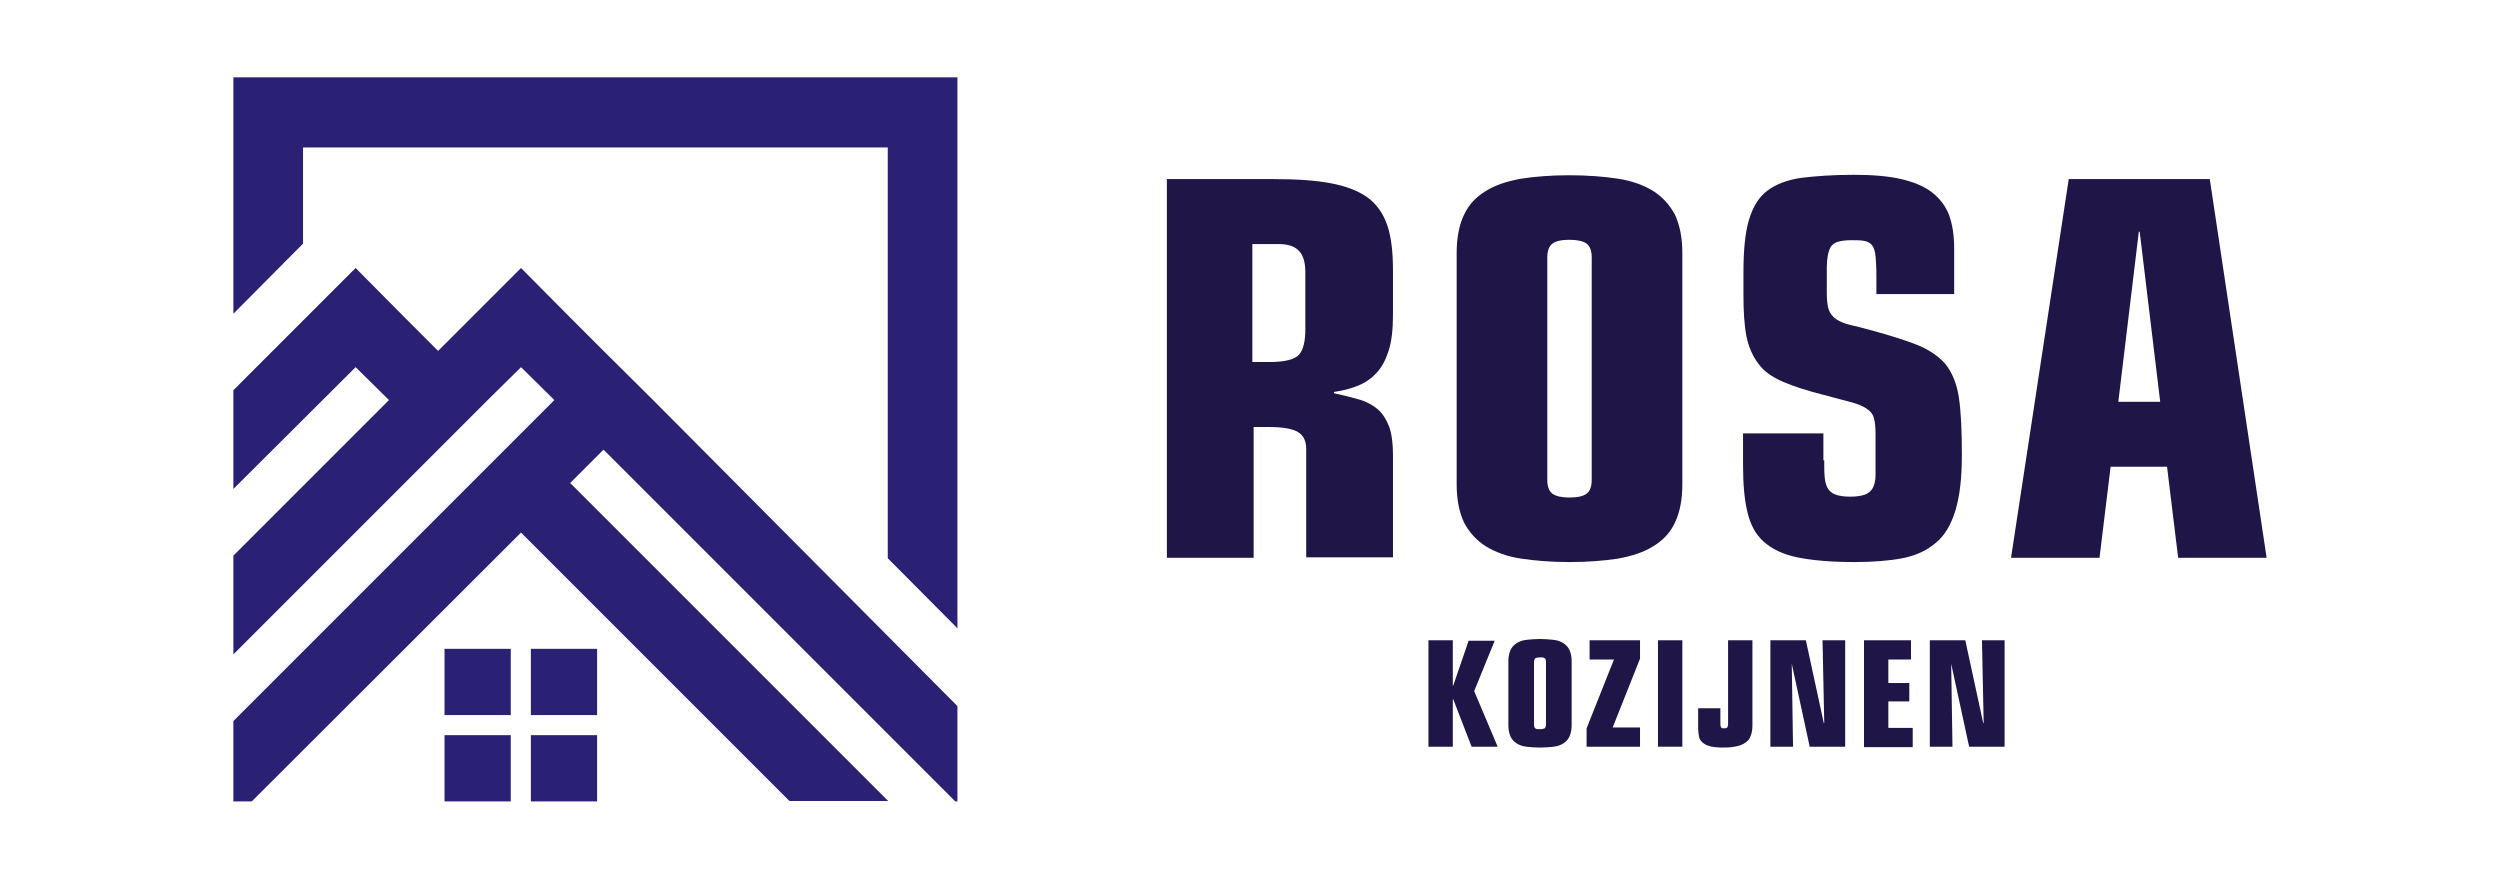 <?xml version="1.0" encoding="utf-8"?>
<!-- Generator: Adobe Illustrator 27.5.0, SVG Export Plug-In . SVG Version: 6.00 Build 0)  -->
<svg version="1.1" id="Laag_1" xmlns="http://www.w3.org/2000/svg" xmlns:xlink="http://www.w3.org/1999/xlink" x="0px" y="0px"
	 viewBox="0 0 584.9 205.6" style="enable-background:new 0 0 584.9 205.6;" xml:space="preserve">
<style type="text/css">
	.st0{fill:#1F1647;}
	.st1{fill-rule:evenodd;clip-rule:evenodd;fill:#2A2074;}
	.st2{fill:none;}
	.st3{fill:#472483;}
	.st4{fill:#2A2074;}
</style>
<g>
	<g>
		<path class="st0" d="M272.8,41.9h25.1c5.5,0,10,0.3,13.6,1c3.6,0.7,6.4,1.8,8.6,3.4c2.1,1.6,3.6,3.8,4.5,6.5
			c0.9,2.7,1.3,6.2,1.3,10.3v10.6c0,3.3-0.3,6.1-1,8.3c-0.7,2.2-1.6,3.9-2.8,5.2c-1.2,1.3-2.6,2.3-4.3,3c-1.7,0.7-3.6,1.2-5.7,1.5
			V92c2.3,0.5,4.3,1,6,1.5c1.7,0.5,3.1,1.3,4.3,2.3c1.1,1,2,2.4,2.6,4c0.6,1.7,0.9,3.9,0.9,6.5v24.1h-20.3v-25.3
			c0-1.9-0.6-3.2-1.9-4c-1.3-0.8-3.6-1.2-7-1.2h-3.4v30.6h-20.3V41.9z M293.1,84.7h3.9c3.6,0,5.9-0.6,6.9-1.7c1-1.1,1.5-3.1,1.5-6
			V63.7c0-2.3-0.5-4-1.5-5c-1-1.1-2.6-1.6-4.8-1.6h-6.1V84.7z"/>
		<path class="st0" d="M340.8,59.2c0-3.6,0.6-6.6,1.7-8.9c1.1-2.4,2.8-4.2,5.1-5.6c2.2-1.4,5-2.3,8.3-2.9c3.3-0.5,7-0.8,11.3-0.8
			c4.2,0,8,0.3,11.3,0.8c3.3,0.5,6,1.5,8.3,2.9c2.2,1.4,3.9,3.3,5.1,5.6c1.1,2.4,1.7,5.3,1.7,8.9v54.1c0,3.6-0.6,6.6-1.7,8.9
			c-1.1,2.4-2.8,4.2-5.1,5.6c-2.2,1.4-5,2.3-8.3,2.9c-3.3,0.5-7,0.8-11.3,0.8c-4.2,0-8-0.3-11.3-0.8c-3.3-0.5-6-1.5-8.3-2.9
			c-2.2-1.4-3.9-3.3-5.1-5.6c-1.1-2.4-1.7-5.3-1.7-8.9V59.2z M372.4,60.3c0-1.6-0.4-2.7-1.2-3.3c-0.8-0.6-2.2-0.9-4-0.9
			c-1.9,0-3.2,0.3-4,0.9c-0.8,0.6-1.2,1.7-1.2,3.3v51.9c0,1.6,0.4,2.7,1.2,3.3c0.8,0.6,2.2,0.9,4,0.9c1.9,0,3.2-0.3,4-0.9
			c0.8-0.6,1.2-1.7,1.2-3.3V60.3z"/>
		<path class="st0" d="M426.8,107.7c0,1.6,0,2.9,0.1,3.9c0.1,1.1,0.3,1.9,0.7,2.6c0.4,0.7,1,1.2,1.8,1.5c0.8,0.3,2,0.5,3.4,0.5
			c2.3,0,3.9-0.4,4.7-1.2c0.9-0.8,1.3-2.2,1.3-4v-9.5c0-1.5-0.1-2.8-0.4-3.7c-0.2-0.9-0.8-1.6-1.7-2.2c-0.9-0.6-2.1-1.1-3.6-1.5
			c-1.6-0.4-3.7-1-6.4-1.7c-3.9-1-7.1-2-9.6-3.1c-2.5-1.1-4.4-2.4-5.7-4.2c-1.3-1.7-2.3-3.9-2.8-6.4c-0.5-2.6-0.7-5.8-0.7-9.7v-5.4
			c0-5.1,0.4-9.2,1.3-12.2c0.9-3,2.3-5.3,4.3-6.8c2-1.5,4.6-2.5,8-3c3.3-0.4,7.4-0.7,12.2-0.7c4.4,0,8.1,0.3,11.1,1
			c3,0.7,5.4,1.7,7.2,3.1c1.8,1.4,3.2,3.2,4,5.3c0.8,2.2,1.2,4.8,1.2,7.9v10.6H439v-4.3c0-2-0.1-3.5-0.2-4.6c-0.1-1.1-0.4-2-0.8-2.5
			c-0.4-0.5-1-0.9-1.7-1c-0.7-0.2-1.8-0.2-3.1-0.2c-2.7,0-4.3,0.5-4.9,1.6c-0.6,1.1-0.9,2.7-0.9,4.8v5.9c0,1.4,0.1,2.5,0.3,3.4
			c0.2,0.9,0.6,1.6,1.2,2.2c0.6,0.6,1.3,1,2.3,1.4c1,0.4,2.2,0.7,3.7,1c5.4,1.4,9.7,2.7,12.9,3.9c3.2,1.2,5.6,2.8,7.3,4.7
			c1.6,2,2.7,4.6,3.2,7.9c0.5,3.3,0.7,7.8,0.7,13.5c0,5.3-0.5,9.6-1.5,12.9c-1,3.3-2.5,5.9-4.6,7.6c-2.1,1.8-4.7,3-7.8,3.6
			c-3.1,0.6-6.9,0.9-11.2,0.9c-5.5,0-10-0.4-13.4-1.1c-3.4-0.7-6-2-7.9-3.7c-1.9-1.7-3.1-4-3.8-7c-0.7-2.9-1-6.6-1-11v-7.3h18.8
			V107.7z"/>
		<path class="st0" d="M484,41.9h33l13.3,88.6h-20.7l-2.6-21.3h-13.2l-2.6,21.3h-20.7L484,41.9z M500.6,54.2h-0.2L495.6,94h9.8
			L500.6,54.2z"/>
	</g>
	<g>
		<path class="st0" d="M334.2,149.8h5.7v10.5l0,0.1h0.1l3.6-10.5h6.1l-4.8,11.8l5.5,13h-6.1l-4.3-11.1h-0.1l0,0.1v11h-5.7V149.8z"/>
		<path class="st0" d="M352.9,154.6c0-1,0.2-1.8,0.5-2.5c0.3-0.7,0.8-1.2,1.4-1.6c0.6-0.4,1.4-0.7,2.3-0.8c0.9-0.1,2-0.2,3.2-0.2
			c1.2,0,2.2,0.1,3.2,0.2c0.9,0.1,1.7,0.4,2.3,0.8c0.6,0.4,1.1,0.9,1.4,1.6c0.3,0.7,0.5,1.5,0.5,2.5v15.2c0,1-0.2,1.8-0.5,2.5
			c-0.3,0.7-0.8,1.2-1.4,1.6c-0.6,0.4-1.4,0.7-2.3,0.8c-0.9,0.1-2,0.2-3.2,0.2c-1.2,0-2.2-0.1-3.2-0.2c-0.9-0.1-1.7-0.4-2.3-0.8
			c-0.6-0.4-1.1-0.9-1.4-1.6c-0.3-0.7-0.5-1.5-0.5-2.5V154.6z M361.7,154.9c0-0.5-0.1-0.8-0.3-0.9c-0.2-0.2-0.6-0.2-1.1-0.2
			c-0.5,0-0.9,0.1-1.1,0.2c-0.2,0.2-0.3,0.5-0.3,0.9v14.6c0,0.5,0.1,0.8,0.3,0.9c0.2,0.2,0.6,0.2,1.1,0.2c0.5,0,0.9-0.1,1.1-0.2
			c0.2-0.2,0.3-0.5,0.3-0.9V154.9z"/>
		<path class="st0" d="M371.9,149.8h11.8v4.3l-6.4,16.1h6.4v4.5h-12.5v-4.3l6.4-16.1h-5.7V149.8z"/>
		<path class="st0" d="M387.9,149.8h5.7v24.9h-5.7V149.8z"/>
		<path class="st0" d="M397.4,165.7h5.1v3.8c0,0.3,0.1,0.6,0.2,0.7c0.1,0.2,0.3,0.2,0.7,0.2c0.4,0,0.6-0.1,0.7-0.2
			c0.1-0.2,0.2-0.4,0.2-0.7v-19.7h5.7v19.8c0,1-0.1,1.8-0.4,2.5c-0.2,0.7-0.6,1.2-1.2,1.6c-0.5,0.4-1.2,0.7-2.1,0.9
			c-0.9,0.2-1.9,0.3-3.2,0.3c-1.2,0-2.2-0.1-3-0.3c-0.8-0.2-1.3-0.5-1.8-0.9c-0.4-0.4-0.7-0.8-0.8-1.4c-0.1-0.6-0.2-1.2-0.2-1.9
			V165.7z"/>
		<path class="st0" d="M419.2,155.3L419.2,155.3l0.3,19.4h-5.3v-24.9h8.3l4.2,19.4l0.1-0.1l-0.4-19.3h5.3v24.9h-8.3L419.2,155.3z"/>
		<path class="st0" d="M436.1,149.8h11v4.5h-5.3v5.5h4.9v4.3h-4.9v6.2h5.7v4.5h-11.4V149.8z"/>
		<path class="st0" d="M456.5,155.3L456.5,155.3l0.3,19.4h-5.3v-24.9h8.3l4.2,19.4l0.1-0.1l-0.4-19.3h5.3v24.9h-8.3L456.5,155.3z"/>
	</g>
	<g>
		<polygon class="st1" points="104,151.8 119.5,151.8 119.5,167.3 104,167.3 104,151.8 		"/>
		<polygon class="st1" points="119.5,172 119.5,187.5 104,187.5 104,172 119.5,172 		"/>
		<polygon class="st1" points="124.2,151.8 139.7,151.8 139.7,167.3 124.2,167.3 124.2,151.8 		"/>
		<polygon class="st1" points="139.7,172 139.7,187.5 124.2,187.5 124.2,172 139.7,172 		"/>
		<polygon class="st1" points="54.6,73.4 70.9,57 70.9,34.5 207.7,34.5 207.7,130.6 224,147 224,18.1 54.6,18.1 54.6,73.4 		"/>
		<g>
			<polygon class="st2" points="113.1,110.2 121.9,101.4 129.7,93.6 121.9,85.9 114.1,93.6 102.5,105.2 54.6,153.1 54.6,168.7 
				110.3,113 			"/>
			<polygon class="st2" points="83.2,85.9 54.6,114.4 54.6,130 91,93.6 			"/>
			<rect x="54.6" y="130" class="st3" width="0" height="23.1"/>
			<rect x="54.6" y="91.3" class="st3" width="0" height="23.1"/>
		</g>
		<g>
			<polygon class="st4" points="152.8,93.6 141.2,82.1 133.4,74.3 121.9,62.7 110.3,74.3 102.5,82.1 94.7,74.3 83.2,62.7 71.6,74.3 
				54.6,91.3 54.6,114.4 83.2,85.9 91,93.6 54.6,130 54.6,153.1 102.5,105.2 114.1,93.6 121.9,85.9 129.7,93.6 121.9,101.4 
				113.1,110.2 110.3,113 54.6,168.7 54.6,187.5 58.9,187.5 121.9,124.6 184.7,187.4 207.8,187.4 133.4,113 141.2,105.2 
				223.5,187.5 224,187.5 224,165.2 			"/>
		</g>
	</g>
</g>
</svg>
